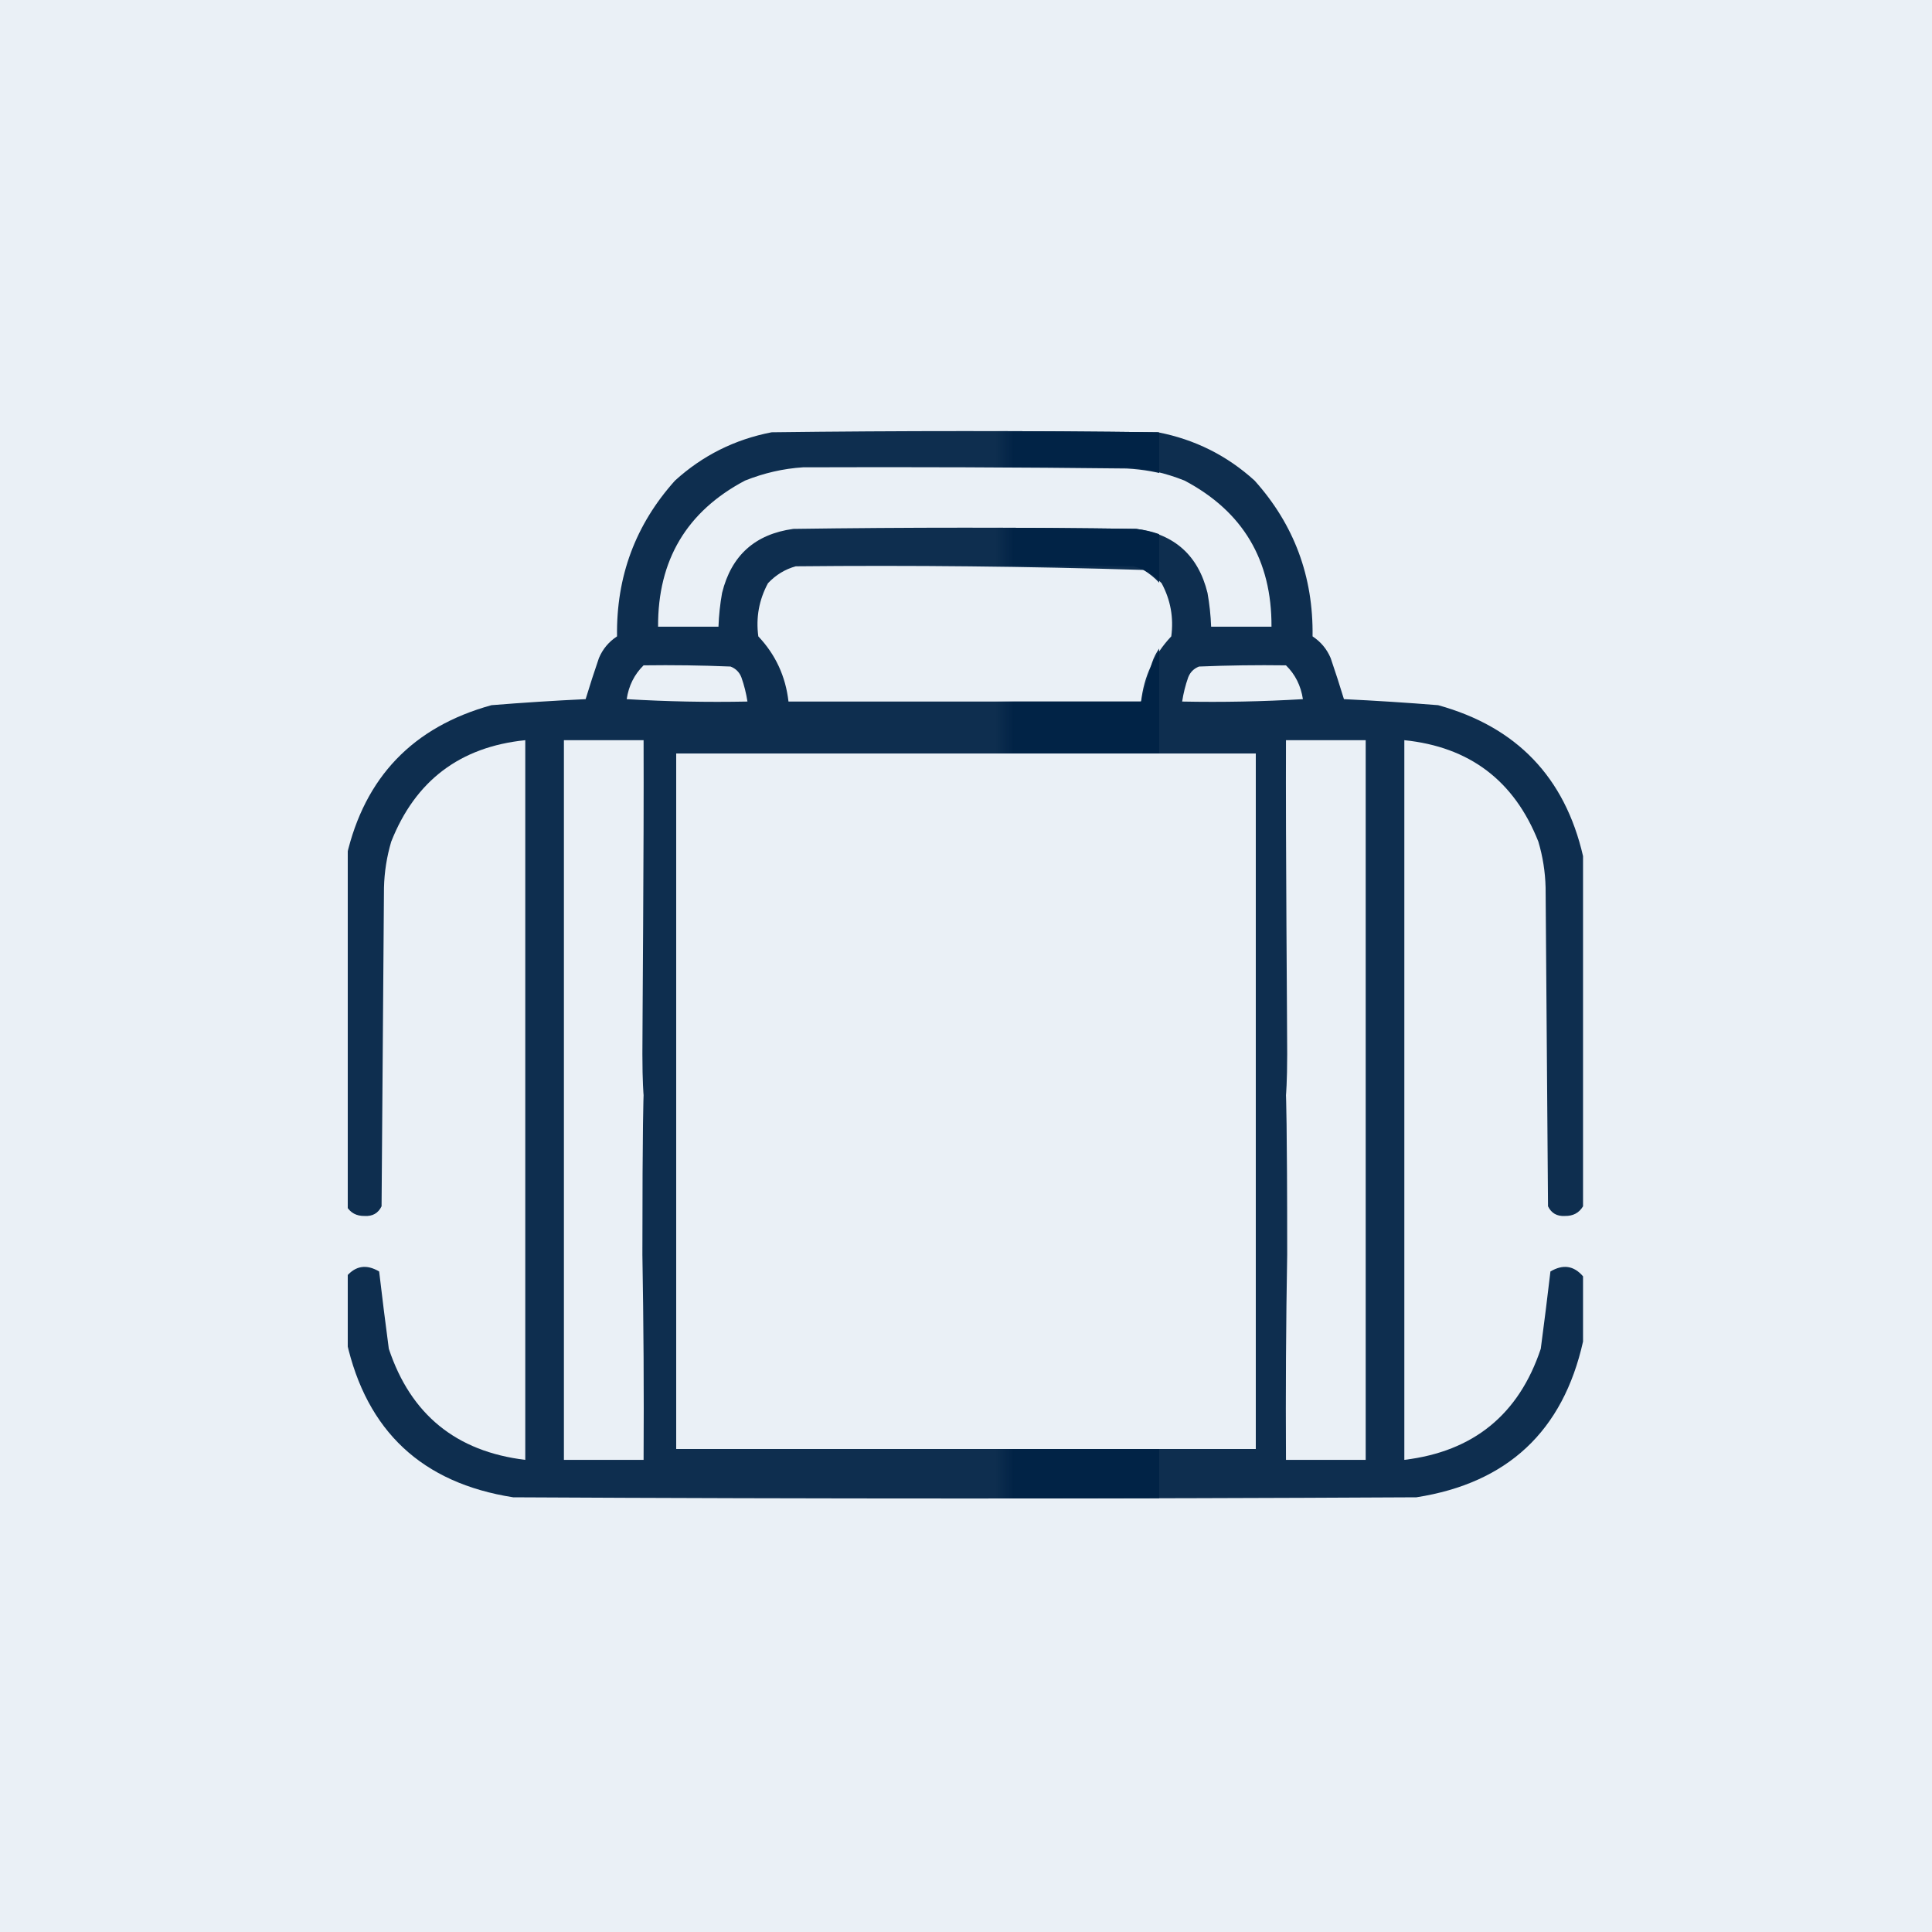 <svg xmlns="http://www.w3.org/2000/svg" fill="none" viewBox="0 0 100 100" height="100" width="100">
<rect fill="#EAF0F6" height="100" width="100"></rect>
<g clip-path="url(#clip0_974_1071)">
<g clip-path="url(#clip1_974_1071)">
<path fill="#002245" d="M81.938 47.062C81.938 54.521 81.938 61.979 81.938 69.438C80.9 74.079 78.025 76.766 73.312 77.5C57.729 77.583 42.146 77.583 26.562 77.5C21.849 76.765 18.974 74.077 17.938 69.438C17.938 68.312 17.938 67.188 17.938 66.062C18.412 65.509 18.975 65.426 19.625 65.812C19.781 67.142 19.947 68.475 20.125 69.812C21.258 73.215 23.612 75.132 27.188 75.562C27.188 63.146 27.188 50.729 27.188 38.312C23.811 38.657 21.498 40.407 20.25 43.562C20.02 44.337 19.895 45.129 19.875 45.938C19.833 51.438 19.792 56.938 19.75 62.438C19.576 62.796 19.284 62.962 18.875 62.938C18.454 62.946 18.142 62.78 17.938 62.438C17.938 56.396 17.938 50.354 17.938 44.312C18.877 40.227 21.377 37.622 25.438 36.5C27.059 36.369 28.684 36.265 30.312 36.188C30.529 35.476 30.758 34.768 31 34.062C31.198 33.593 31.511 33.218 31.938 32.938C31.893 29.84 32.893 27.152 34.938 24.875C36.364 23.578 38.031 22.745 39.938 22.375C46.604 22.292 53.271 22.292 59.938 22.375C63.999 23.227 66.52 25.665 67.5 29.688C67.638 30.772 67.784 31.856 67.938 32.938C68.274 33.169 68.544 33.461 68.75 33.812C69.058 34.592 69.329 35.383 69.562 36.188C70.894 36.291 72.227 36.354 73.562 36.375C77.634 37.01 80.301 39.281 81.562 43.188C81.436 44.083 80.936 44.396 80.062 44.125C79.569 43.285 79.09 42.431 78.625 41.562C77.163 39.55 75.183 38.466 72.688 38.312C72.667 43.688 72.688 49.063 72.75 54.438C75.985 57.478 77.11 61.187 76.125 65.562C75.538 67.696 74.413 69.487 72.75 70.938C72.688 72.479 72.667 74.02 72.688 75.562C77.147 74.957 79.585 72.415 80 67.938C80.042 60.979 80.083 54.021 80.125 47.062C80.729 46.404 81.333 46.404 81.938 47.062ZM41.562 24.188C47.146 24.167 52.729 24.188 58.312 24.25C61.797 24.44 64.151 26.169 65.375 29.438C65.598 30.427 65.744 31.427 65.812 32.438C64.771 32.438 63.729 32.438 62.688 32.438C62.839 30.2 61.922 28.595 59.938 27.625C59.572 27.502 59.197 27.418 58.812 27.375C52.896 27.292 46.979 27.292 41.062 27.375C39.082 27.647 37.853 28.751 37.375 30.688C37.271 31.267 37.209 31.851 37.188 32.438C36.146 32.438 35.104 32.438 34.062 32.438C34.045 28.991 35.545 26.471 38.562 24.875C39.544 24.483 40.544 24.254 41.562 24.188ZM41.188 29.312C47.193 29.252 53.193 29.315 59.188 29.5C60.465 30.288 60.944 31.433 60.625 32.938C60.147 33.291 59.813 33.749 59.625 34.312C59.424 34.978 59.236 35.645 59.062 36.312C52.979 36.312 46.896 36.312 40.812 36.312C40.663 35.007 40.142 33.882 39.25 32.938C39.12 31.965 39.287 31.048 39.75 30.188C40.158 29.755 40.637 29.463 41.188 29.312ZM33.312 34.438C34.813 34.417 36.313 34.438 37.812 34.5C38.083 34.604 38.271 34.792 38.375 35.062C38.519 35.471 38.623 35.888 38.688 36.312C36.602 36.354 34.519 36.312 32.438 36.188C32.542 35.491 32.834 34.908 33.312 34.438ZM62.062 34.438C63.563 34.417 65.063 34.438 66.562 34.5C66.677 34.547 66.781 34.609 66.875 34.688C67.124 35.165 67.312 35.665 67.438 36.188C65.356 36.312 63.273 36.354 61.188 36.312C61.278 35.895 61.382 35.478 61.5 35.062C61.628 34.789 61.816 34.581 62.062 34.438ZM29.188 38.312C30.562 38.312 31.938 38.312 33.312 38.312C33.333 43.729 33.25 53.125 33.25 54.562C33.25 56 33.312 56.688 33.312 56.688C33.312 56.688 33.25 58 33.25 64.938C33.312 68.479 33.333 72.021 33.312 75.562C31.938 75.562 30.562 75.562 29.188 75.562C29.188 63.146 29.188 50.729 29.188 38.312ZM66.562 38.312C67.938 38.312 69.312 38.312 70.688 38.312C70.729 43.188 70.688 48.063 70.562 52.938C69.314 52.258 67.981 51.883 66.562 51.812C66.562 47.312 66.562 42.812 66.562 38.312ZM64.938 53.688C70.043 53.814 73.188 56.356 74.375 61.312C74.765 65.846 72.911 69.075 68.812 71C64.131 72.412 60.444 71.1 57.75 67.062C55.936 63.364 56.311 59.905 58.875 56.688C60.548 54.965 62.569 53.965 64.938 53.688ZM64.438 57.438C67.287 57.104 69.308 58.229 70.5 60.812C70.622 61.093 70.685 61.384 70.688 61.688C69.104 61.708 67.52 61.688 65.938 61.625C64.832 60.54 63.748 59.436 62.688 58.312C63.228 57.925 63.811 57.633 64.438 57.438ZM61.062 59.812C62.26 60.822 63.406 61.905 64.5 63.062C64.562 64.645 64.583 66.229 64.562 67.812C61.87 67.162 60.453 65.453 60.312 62.688C60.27 61.649 60.52 60.691 61.062 59.812ZM68.062 63.812C68.914 63.689 69.789 63.647 70.688 63.688C70.599 64.392 70.328 65.017 69.875 65.562C69.287 64.954 68.683 64.37 68.062 63.812ZM66.562 65.188C67.204 65.766 67.829 66.37 68.438 67C67.892 67.453 67.267 67.724 66.562 67.812C66.562 66.938 66.562 66.062 66.562 65.188ZM70.438 72.438C70.683 73.429 70.767 74.471 70.688 75.562C69.312 75.562 67.938 75.562 66.562 75.562C66.562 74.896 66.562 74.229 66.562 73.562C67.947 73.462 69.239 73.087 70.438 72.438Z" clip-rule="evenodd" fill-rule="evenodd" opacity="0.941"></path>
<rect fill="#EAF0F6" height="36" width="30" y="39" x="35"></rect>
</g>
<mask height="100" width="37" y="-5" x="52" maskUnits="userSpaceOnUse" style="mask-type:alpha" id="mask0_974_1071">
<rect fill="#D9D9D9" height="100" width="37" y="-5" x="52"></rect>
</mask>
<g mask="url(#mask0_974_1071)">
<path fill="#002245" d="M17.938 47.062C17.938 54.521 17.938 61.979 17.938 69.438C18.975 74.079 21.85 76.766 26.562 77.5C42.146 77.583 57.729 77.583 73.312 77.5C78.026 76.765 80.901 74.077 81.938 69.438C81.938 68.312 81.938 67.188 81.938 66.062C81.463 65.509 80.9 65.426 80.25 65.812C80.094 67.142 79.928 68.475 79.75 69.812C78.617 73.215 76.263 75.132 72.688 75.562C72.688 63.146 72.688 50.729 72.688 38.312C76.064 38.657 78.376 40.407 79.625 43.562C79.855 44.337 79.98 45.129 80 45.938C80.042 51.438 80.083 56.938 80.125 62.438C80.299 62.796 80.591 62.962 81 62.938C81.421 62.946 81.733 62.78 81.938 62.438C81.938 56.396 81.938 50.354 81.938 44.312C80.998 40.227 78.498 37.622 74.438 36.5C72.816 36.369 71.191 36.265 69.562 36.188C69.346 35.476 69.117 34.768 68.875 34.062C68.677 33.593 68.364 33.218 67.938 32.938C67.982 29.84 66.982 27.152 64.938 24.875C63.511 23.578 61.844 22.745 59.938 22.375C53.271 22.292 46.604 22.292 39.938 22.375C35.876 23.227 33.355 25.665 32.375 29.688C32.237 30.772 32.092 31.856 31.938 32.938C31.601 33.169 31.331 33.461 31.125 33.812C30.817 34.592 30.546 35.383 30.312 36.188C28.981 36.291 27.648 36.354 26.312 36.375C22.241 37.01 19.574 39.281 18.312 43.188C18.439 44.083 18.939 44.396 19.812 44.125C20.306 43.285 20.785 42.431 21.25 41.562C22.712 39.55 24.692 38.466 27.188 38.312C27.208 43.688 27.188 49.063 27.125 54.438C23.89 57.478 22.765 61.187 23.75 65.562C24.337 67.696 25.462 69.487 27.125 70.938C27.188 72.479 27.208 74.02 27.188 75.562C22.728 74.957 20.29 72.415 19.875 67.938C19.833 60.979 19.792 54.021 19.75 47.062C19.146 46.404 18.542 46.404 17.938 47.062ZM58.312 24.188C52.729 24.167 47.146 24.188 41.562 24.25C38.078 24.44 35.724 26.169 34.5 29.438C34.277 30.427 34.131 31.427 34.062 32.438C35.104 32.438 36.146 32.438 37.188 32.438C37.036 30.2 37.953 28.595 39.938 27.625C40.303 27.502 40.678 27.418 41.062 27.375C46.979 27.292 52.896 27.292 58.812 27.375C60.793 27.647 62.022 28.751 62.5 30.688C62.604 31.267 62.666 31.851 62.688 32.438C63.729 32.438 64.771 32.438 65.812 32.438C65.83 28.991 64.33 26.471 61.312 24.875C60.331 24.483 59.331 24.254 58.312 24.188ZM58.688 29.312C52.682 29.252 46.682 29.315 40.688 29.5C39.41 30.288 38.931 31.433 39.25 32.938C39.728 33.291 40.062 33.749 40.25 34.312C40.451 34.978 40.639 35.645 40.812 36.312C46.896 36.312 52.979 36.312 59.062 36.312C59.212 35.007 59.733 33.882 60.625 32.938C60.755 31.965 60.588 31.048 60.125 30.188C59.717 29.755 59.238 29.463 58.688 29.312ZM66.562 34.438C65.062 34.417 63.562 34.438 62.062 34.5C61.792 34.604 61.604 34.792 61.5 35.062C61.356 35.471 61.252 35.888 61.188 36.312C63.273 36.354 65.356 36.312 67.438 36.188C67.333 35.491 67.041 34.908 66.562 34.438ZM37.812 34.438C36.312 34.417 34.812 34.438 33.312 34.5C33.198 34.547 33.094 34.609 33 34.688C32.751 35.165 32.563 35.665 32.438 36.188C34.519 36.312 36.602 36.354 38.688 36.312C38.597 35.895 38.493 35.478 38.375 35.062C38.247 34.789 38.059 34.581 37.812 34.438ZM70.688 38.312C69.312 38.312 67.938 38.312 66.562 38.312C66.542 43.729 66.625 53.125 66.625 54.562C66.625 56 66.562 56.688 66.562 56.688C66.562 56.688 66.625 58 66.625 64.938C66.562 68.479 66.542 72.021 66.562 75.562C67.938 75.562 69.312 75.562 70.688 75.562C70.688 63.146 70.688 50.729 70.688 38.312ZM33.312 38.312C31.938 38.312 30.562 38.312 29.188 38.312C29.146 43.188 29.188 48.063 29.312 52.938C30.561 52.258 31.894 51.883 33.312 51.812C33.312 47.312 33.312 42.812 33.312 38.312ZM34.938 53.688C29.832 53.814 26.687 56.356 25.5 61.312C25.11 65.846 26.964 69.075 31.062 71C35.744 72.412 39.431 71.1 42.125 67.062C43.939 63.364 43.564 59.905 41 56.688C39.327 54.965 37.306 53.965 34.938 53.688ZM35.438 57.438C32.588 57.104 30.567 58.229 29.375 60.812C29.253 61.093 29.19 61.384 29.188 61.688C30.771 61.708 32.355 61.688 33.938 61.625C35.044 60.54 36.127 59.436 37.188 58.312C36.647 57.925 36.064 57.633 35.438 57.438ZM38.812 59.812C37.615 60.822 36.469 61.905 35.375 63.062C35.312 64.645 35.292 66.229 35.312 67.812C38.005 67.162 39.422 65.453 39.562 62.688C39.605 61.649 39.355 60.691 38.812 59.812ZM31.812 63.812C30.961 63.689 30.086 63.647 29.188 63.688C29.276 64.392 29.547 65.017 30 65.562C30.588 64.954 31.192 64.37 31.812 63.812ZM33.312 65.188C32.671 65.766 32.046 66.37 31.438 67C31.983 67.453 32.608 67.724 33.312 67.812C33.312 66.938 33.312 66.062 33.312 65.188ZM29.438 72.438C29.192 73.429 29.108 74.471 29.188 75.562C30.562 75.562 31.938 75.562 33.312 75.562C33.312 74.896 33.312 74.229 33.312 73.562C31.928 73.462 30.637 73.087 29.438 72.438Z" clip-rule="evenodd" fill-rule="evenodd" opacity="0.941"></path>
</g>
<rect fill="#EAF0F6" height="36" width="30" y="39" x="35"></rect>
</g>
<defs>
<clipPath id="clip0_974_1071">
<rect transform="translate(15 15)" fill="white" height="70" width="70"></rect>
</clipPath>
<clipPath id="clip1_974_1071">
<rect transform="translate(18 18)" fill="white" height="64" width="42"></rect>
</clipPath>
</defs>
</svg>
